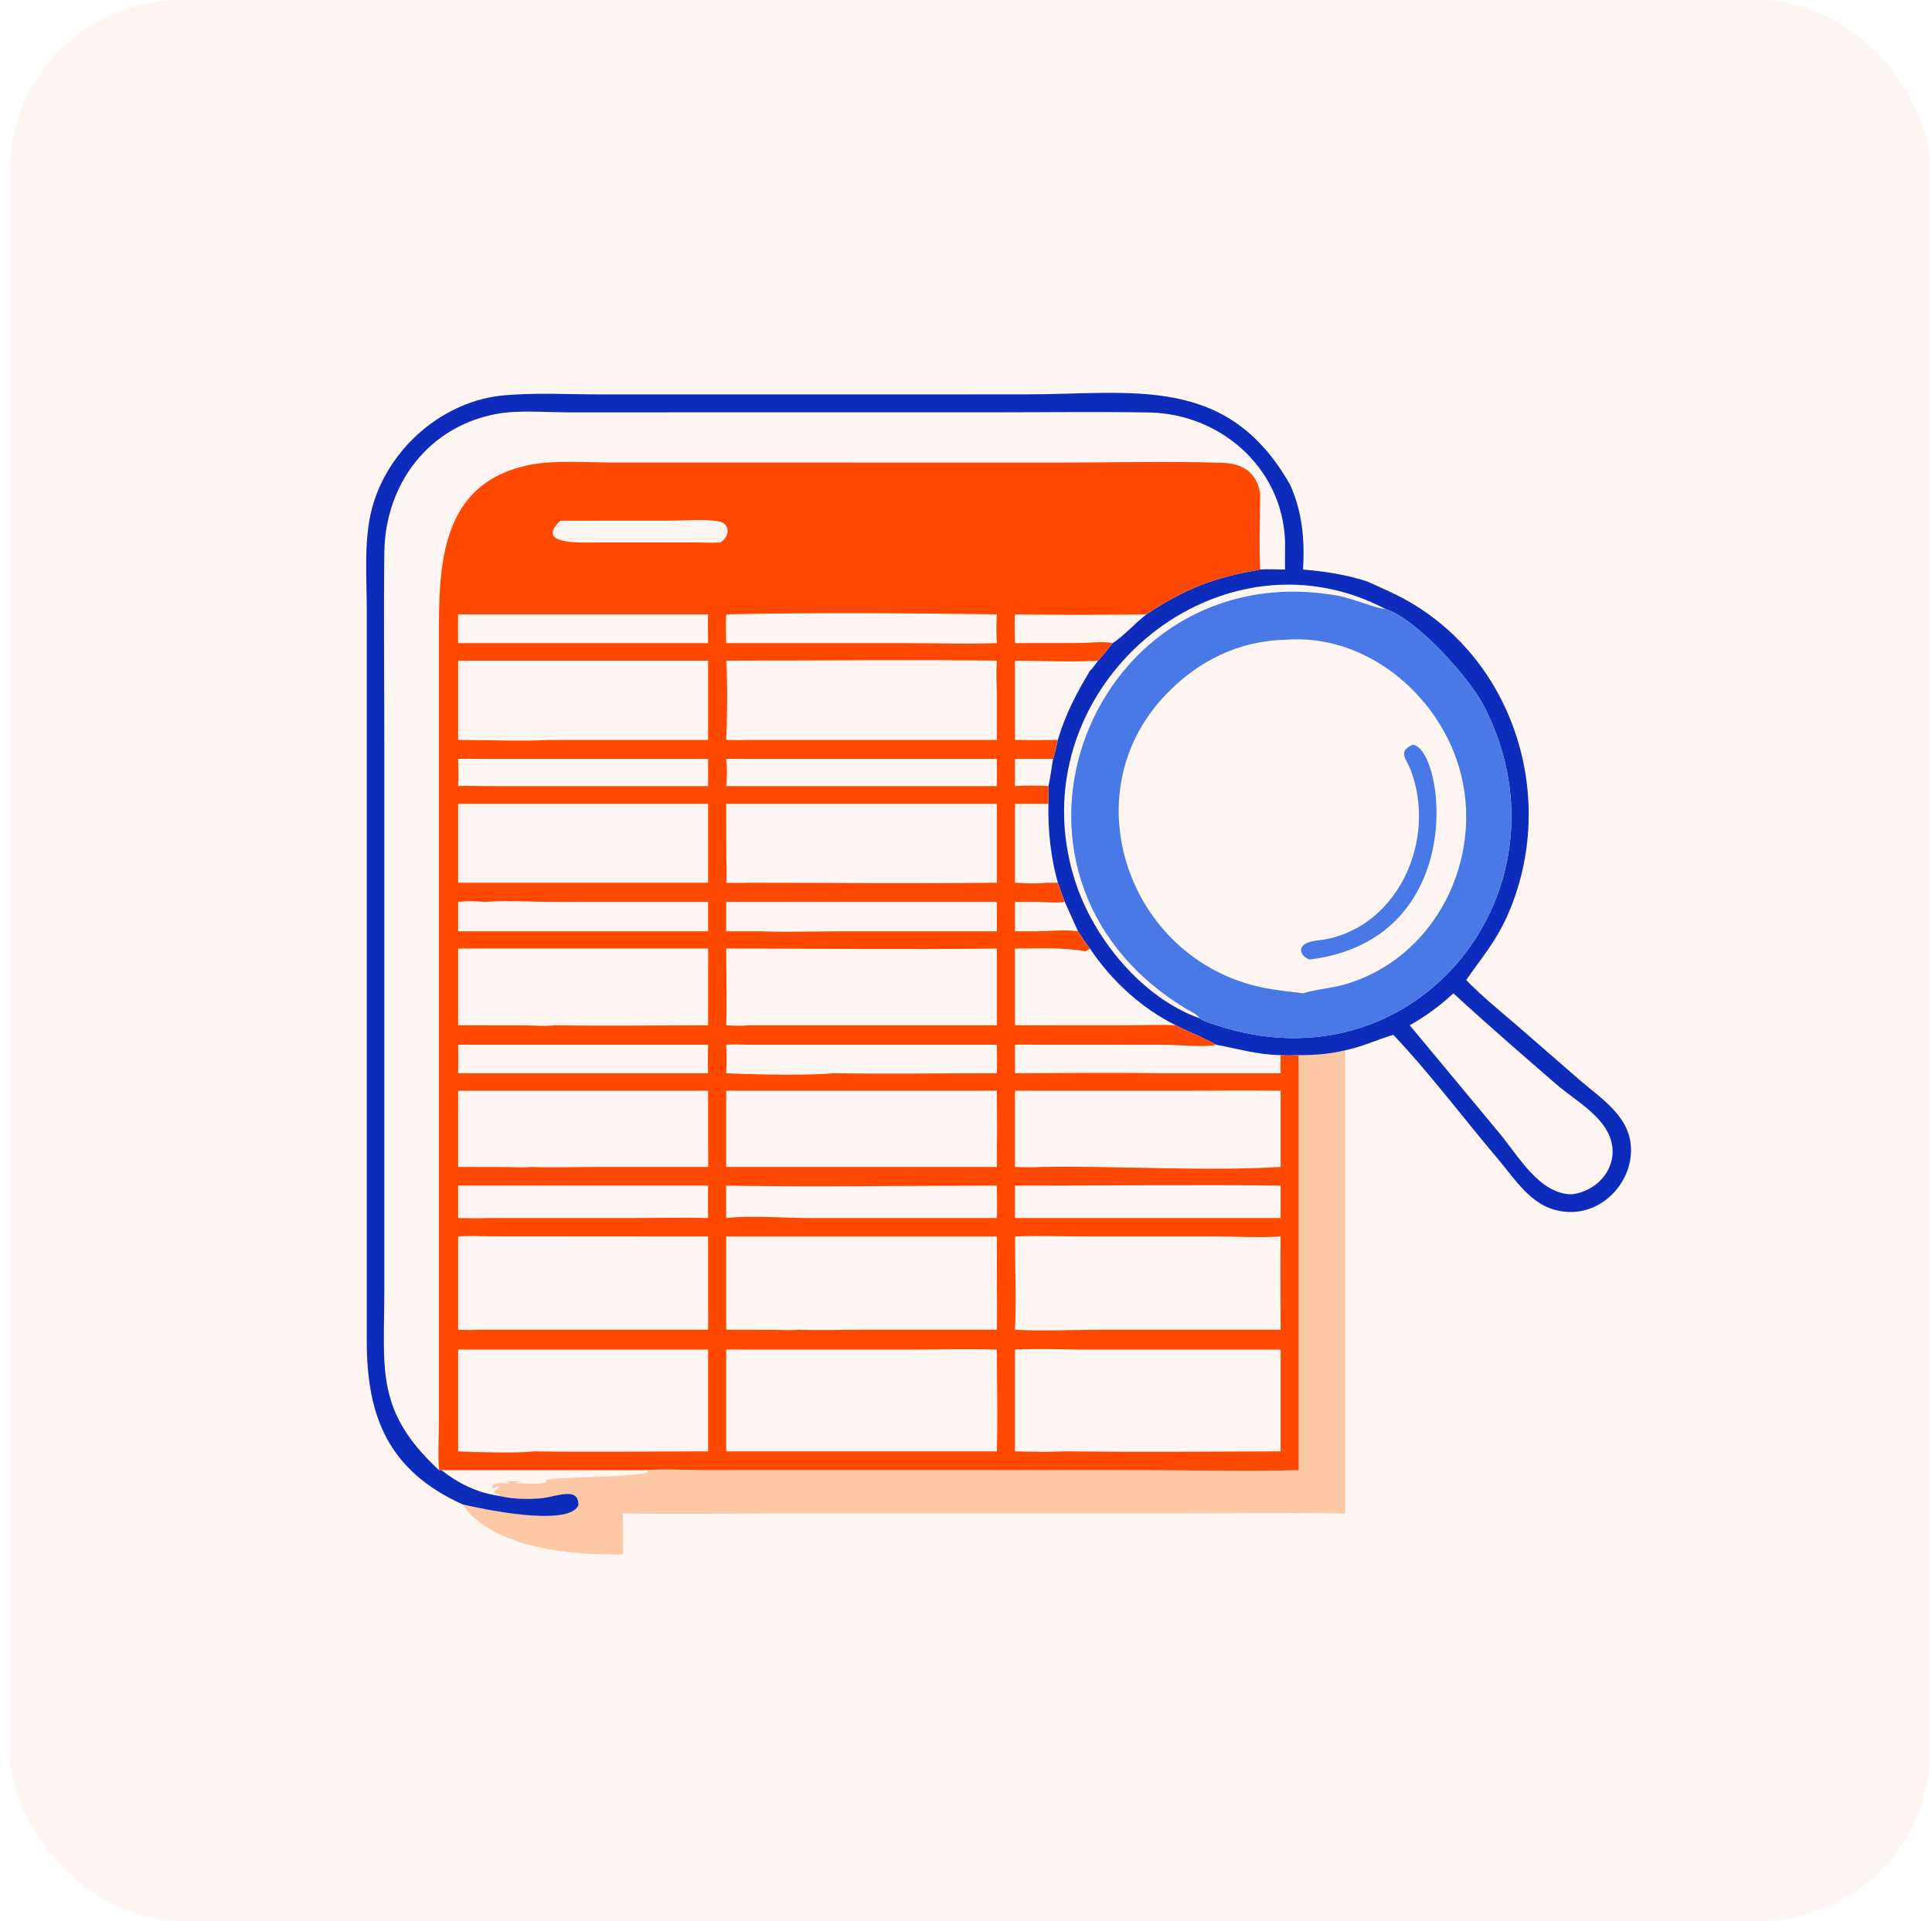 <svg width="180" height="179" viewBox="0 0 180 179" fill="none" xmlns="http://www.w3.org/2000/svg">
<g id="a-symbol-of-tables-or-data-with-a-search-or-reques">
<rect x="0.875" width="179" height="179" rx="16" fill="#FF4900" fill-opacity="0.05"/>
<path id="Vector" d="M120.992 98.312C122.441 98.329 123.918 98.206 125.329 97.864V141.013C119.535 140.942 113.731 141.014 107.936 141.014L73.289 141.015C68.208 141.015 63.115 141.089 58.035 141.013C58.039 142.282 58.078 143.563 58.035 144.83C53.608 144.932 45.892 144.345 43.091 140.17C44.7 140.565 53.01 142.344 53.889 140.249C53.928 138.427 51.78 139.509 50.286 139.615C49.056 139.702 47.76 139.675 46.555 139.398L46.433 139.369C44.446 139.086 42.69 138.21 41.124 136.981H60.243C61.973 136.854 63.809 136.979 65.549 136.98L106.241 136.982C111.149 136.982 116.089 137.114 120.992 136.981V98.312ZM41.124 136.981C42.69 138.21 44.446 139.086 46.433 139.369L46.568 139.289C45.819 139.139 45.973 138.966 46.443 138.629L46.403 138.518C46.214 138.576 46.03 138.638 45.845 138.704C45.718 137.909 47.096 138.309 47.515 138.177L47.062 138.051C47.558 137.967 48.061 138.01 48.561 138.028C48.391 138.099 48.185 138.115 48.002 138.147L48.122 138.209C48.715 138.172 50.572 138.398 50.956 138.051L50.877 137.895C51.816 137.576 60.084 137.674 60.433 137.092L60.243 136.981H41.124Z" fill="#FCC8A6"/>
<path id="Vector_2" d="M43.091 140.17C36.11 137.008 34.168 131.896 34.169 124.927L34.171 56.825C34.169 53.741 33.864 50.23 34.691 47.241C36.215 41.73 41.312 37.309 47.049 36.825C50 36.577 53.088 36.748 56.053 36.75L95.529 36.746C105.547 36.744 114.346 34.817 120.21 45.193C121.403 45.444 123.406 48.965 124.22 50.006C124.808 50.758 127.286 53.441 127.378 54.179C128.837 54.832 130.302 55.46 131.672 56.291C141.51 62.255 145.076 75.099 140.366 85.474C139.318 87.783 138.003 89.294 136.603 91.318C138.072 92.829 139.737 94.176 141.334 95.551L147.136 100.6C149.266 102.446 152.032 104.105 151.957 107.286C151.884 110.354 149.225 113.071 146.106 112.926C142.871 112.776 141.382 110.137 139.517 107.938C136.449 104.318 133.023 99.781 129.809 96.419C128.288 96.88 126.901 97.54 125.329 97.864C123.918 98.206 122.441 98.329 120.992 98.312C120.428 98.338 119.878 98.366 119.313 98.312C117.186 98.283 115.356 97.725 113.299 97.345C112.103 96.64 110.78 96.176 109.547 95.534C106.341 93.946 103.531 91.358 101.548 88.382C101.144 87.873 100.795 87.316 100.435 86.775L99.201 84.035C98.98 83.443 98.767 82.849 98.557 82.253C97.892 79.868 97.626 77.371 97.678 74.9C97.671 74.349 97.675 73.797 97.678 73.246C97.87 72.423 97.959 71.546 98.118 70.713C98.294 70.126 98.437 69.546 98.557 68.945C99.248 66.574 100.287 64.603 101.548 62.5C101.837 62.229 102.067 61.874 102.307 61.56C102.784 61.04 103.217 60.472 103.658 59.922C104.54 59.413 105.846 57.974 106.812 57.244C110.423 54.82 113.154 53.805 117.411 53.066C118.173 53.012 118.961 53.061 119.726 53.066C119.714 52.411 119.714 51.758 119.726 51.104L119.645 51.09C118.491 49.907 119.144 46.667 117.411 45.983C117.079 44.037 115.802 43.189 113.95 43.127C108.951 42.961 103.907 43.102 98.903 43.102L57.157 43.101C54.793 43.097 51.654 42.854 49.368 43.313C40.908 45.009 40.884 52.826 40.893 59.475L40.893 132.245C40.892 133.807 40.791 135.426 40.896 136.981H41.124C42.69 138.21 44.446 139.086 46.433 139.369L46.554 139.398C47.76 139.675 49.056 139.702 50.286 139.615C51.78 139.509 53.927 138.427 53.889 140.249C53.01 142.343 44.7 140.565 43.091 140.17ZM111.75 94.875C112.127 95.165 112.798 95.344 113.252 95.496C132.062 101.794 146.999 82.749 138.254 65.779C136.923 63.197 132.05 57.707 129.101 56.754C128.406 56.759 125.934 55.732 124.638 55.503C101.709 51.464 89.772 81.405 110.496 93.99C110.811 94.182 111.639 94.547 111.75 94.875ZM40.896 136.981C40.791 135.426 40.892 133.807 40.893 132.245L40.893 59.475C40.884 52.826 40.908 45.009 49.368 43.313C51.654 42.854 54.793 43.097 57.157 43.101L98.903 43.102C103.907 43.102 108.951 42.961 113.95 43.127C115.802 43.189 117.079 44.037 117.411 45.983C119.144 46.667 118.491 49.907 119.645 51.09L119.726 51.104C119.88 44.002 113.986 38.547 107.039 38.434C102.158 38.354 97.266 38.419 92.383 38.42L52.935 38.422C50.886 38.417 48.371 38.197 46.377 38.547C39.956 39.675 35.884 45.088 35.808 51.48C35.737 57.435 35.808 63.399 35.808 69.354L35.807 120.355C35.795 127.672 34.975 131.485 40.896 136.981ZM135.408 92.552C134.148 93.733 132.841 94.675 131.345 95.534L139.716 105.607C141.444 107.672 143.409 111.262 146.427 111.282C148.608 111.044 150.468 109.167 150.22 106.897C149.927 104.221 146.874 102.652 145.016 101.043C141.787 98.246 138.55 95.445 135.408 92.552ZM111.75 94.875C111.639 94.547 110.811 94.182 110.496 93.99C89.772 81.405 101.709 51.464 124.638 55.503C125.934 55.732 128.406 56.759 129.101 56.754C113.221 48.389 94.523 64.428 100.164 82.088C101.861 87.399 106.366 92.953 111.75 94.875ZM120.21 45.193C121.346 47.771 121.56 50.269 121.404 53.066C123.461 53.243 125.409 53.533 127.378 54.179C127.286 53.441 124.808 50.758 124.22 50.006C123.406 48.965 121.403 45.444 120.21 45.193Z" fill="#0E2CBB"/>
<path id="Vector_3" d="M111.75 94.875C111.639 94.547 110.811 94.182 110.496 93.99C89.772 81.405 101.709 51.464 124.638 55.503C125.934 55.732 128.406 56.759 129.101 56.754C132.05 57.707 136.923 63.197 138.254 65.779C146.999 82.749 132.062 101.794 113.252 95.497C112.798 95.344 112.127 95.165 111.75 94.875ZM119.726 59.611C115.353 59.717 111.595 61.604 108.589 64.75C99.763 73.986 105.128 89.347 117.539 91.996C118.805 92.266 120.12 92.385 121.405 92.552C122.638 92.167 123.94 92.102 125.182 91.754C133.765 89.353 138.431 79.875 135.928 71.466C133.873 64.558 127.143 59.014 119.726 59.611Z" fill="#4979E7"/>
<path id="Vector_4" d="M131.614 69.387C134.58 69.694 137.009 87.505 122.045 89.403C121.608 89.312 121.079 88.823 121.254 88.338C121.505 87.641 122.927 87.634 123.522 87.519C130.326 86.205 133.857 78.218 131.45 71.795C131.013 70.631 130.176 70.075 131.614 69.387Z" fill="#4979E7"/>
<path id="Vector_5" d="M40.896 136.981C40.791 135.426 40.892 133.807 40.893 132.245L40.893 59.475C40.884 52.826 40.908 45.009 49.368 43.313C51.654 42.854 54.793 43.097 57.158 43.101L98.903 43.102C103.907 43.102 108.952 42.961 113.951 43.127C115.802 43.189 117.08 44.037 117.411 45.983C119.144 46.666 118.491 49.907 119.645 51.09L119.726 51.104C119.714 51.758 119.714 52.41 119.726 53.065C118.961 53.061 118.174 53.012 117.411 53.065C113.155 53.804 110.423 54.82 106.812 57.244C105.846 57.974 104.54 59.413 103.658 59.922C103.218 60.472 102.784 61.04 102.307 61.559C102.067 61.874 101.837 62.229 101.548 62.5C100.287 64.603 99.249 66.574 98.557 68.945C98.437 69.546 98.294 70.126 98.118 70.713C97.959 71.545 97.87 72.423 97.678 73.246C97.676 73.797 97.671 74.349 97.678 74.9C97.627 77.371 97.892 79.868 98.557 82.252C98.767 82.849 98.98 83.443 99.201 84.035L100.435 86.774C100.795 87.316 101.144 87.873 101.548 88.382C103.531 91.358 106.341 93.946 109.548 95.533C110.78 96.176 112.103 96.64 113.299 97.344C115.356 97.724 117.187 98.283 119.314 98.311C119.878 98.366 120.428 98.338 120.992 98.311V136.981C116.089 137.114 111.149 136.981 106.241 136.981L65.549 136.98C63.809 136.979 61.973 136.854 60.243 136.981H41.124H40.896ZM69.675 125.751V135.233H92.874C92.964 132.084 92.883 128.903 92.874 125.751C90.303 125.676 87.708 125.749 85.135 125.749L69.675 125.751ZM100.756 125.751C100.362 125.927 97.358 125.746 96.588 125.751V135.233C97.412 135.206 98.395 135.069 99.201 135.233C105.901 135.307 112.613 135.257 119.314 135.233V125.751H100.756ZM94.562 115.212C94.566 118.088 94.701 121.03 94.562 123.899C97.237 124.043 99.968 123.9 102.651 123.9L119.314 123.899C119.312 121.005 119.274 118.106 119.314 115.212C117.358 115.35 115.307 115.211 113.342 115.211L100.857 115.209C98.768 115.208 96.647 115.121 94.562 115.212ZM44.547 125.751V135.233C45.969 135.229 48.499 135.072 49.765 135.233C55.163 135.31 60.573 135.236 65.972 135.233V125.751H44.547ZM69.675 116.181V123.899C70.928 123.895 73.249 123.725 74.396 123.899C76.423 123.967 78.476 123.9 80.506 123.899L92.874 123.899C92.916 122.156 92.875 120.399 92.874 118.655C92.695 117.887 92.832 116.964 92.874 116.181C91.117 116.411 88.086 116.178 86.212 116.179L69.675 116.181ZM44.547 116.181C44.551 118.752 44.587 121.328 44.547 123.899H65.972C65.989 123.141 65.978 122.383 65.972 121.625C65.704 120.211 66.023 117.491 65.843 115.702C65.276 116.489 63.382 116.167 62.505 116.175L48.744 116.186C47.354 116.186 45.934 116.25 44.547 116.181ZM69.675 62.691C69.68 64.752 69.81 66.892 69.675 68.945H92.874V64.29C92.682 63.944 92.834 63.082 92.874 62.691C90.247 62.745 87.617 62.69 84.99 62.69L69.675 62.691ZM69.675 89.403C69.676 91.028 69.902 94.048 69.675 95.533H92.874V89.403C90.299 89.502 87.689 89.402 85.111 89.402L69.675 89.403ZM69.675 76.204C69.675 78.215 69.735 80.244 69.675 82.252C77.406 82.252 85.144 82.33 92.874 82.252V76.204C90.349 76.043 87.793 76.201 85.262 76.203L69.675 76.204ZM69.675 102.777C69.677 104.754 69.749 106.758 69.675 108.732H92.874V106.999C92.733 105.626 92.885 104.161 92.874 102.777H69.675ZM44.547 62.691C44.619 64.771 44.54 66.863 44.547 68.945C45.227 68.945 51.019 68.828 51.198 68.945H65.972V64.29C65.86 63.715 65.941 63.084 65.972 62.5L54.215 62.498C50.981 62.497 47.774 62.454 44.547 62.691ZM96.588 102.777C96.587 103.99 96.048 108.55 97.121 108.732C104.3 108.618 112.273 109.155 119.314 108.732V102.777C111.747 102.902 104.157 102.777 96.588 102.777ZM65.972 76.204C58.849 76.348 51.67 76.281 44.547 76.204V82.252H65.972V76.204ZM44.547 102.777V108.732C46.108 108.726 47.897 108.568 49.427 108.732C51.296 108.809 53.193 108.739 55.066 108.737L65.972 108.732C65.994 108.009 65.979 107.286 65.972 106.563C65.874 105.314 65.929 104.029 65.972 102.777H44.547ZM44.547 89.626C44.553 91.589 44.62 93.573 44.547 95.533L49.249 95.524C50.043 95.522 50.9 95.445 51.687 95.533C56.445 95.603 61.213 95.537 65.972 95.533V90.56C65.959 90.256 65.974 89.918 65.882 89.629L44.547 89.626ZM67.658 110.473C67.647 111.479 67.648 112.485 67.658 113.491C70.18 113.223 72.885 113.493 75.434 113.493L92.874 113.491C92.908 112.482 92.901 111.482 92.874 110.473C84.474 110.471 76.054 110.614 67.658 110.473ZM96.588 110.473C96.593 111.008 96.419 113.132 96.588 113.491H119.314V110.473C111.746 110.37 104.158 110.472 96.588 110.473ZM67.658 57.244C67.599 58.143 67.62 59.024 67.658 59.922L84.484 59.924C87.27 59.925 90.091 60.026 92.874 59.922C92.809 59.022 92.817 58.144 92.874 57.244C84.612 57.132 75.914 57.065 67.658 57.244ZM44.547 110.473C44.478 111.496 44.467 112.467 44.547 113.491C44.835 113.47 45.255 113.38 45.517 113.491L59.063 113.49C61.362 113.489 63.674 113.427 65.972 113.491C65.956 112.485 65.961 111.48 65.972 110.473H44.547ZM69.675 97.344C69.702 98.229 69.754 99.119 69.675 100.001L75.243 99.992C76.047 99.99 76.928 99.898 77.722 100.001C82.767 100.08 87.827 99.999 92.874 100.001C92.908 99.115 92.89 98.231 92.874 97.344H69.675ZM45.136 84.035L44.359 84.072C44.162 84.922 44.453 85.906 44.313 86.774H65.972V84.035L51.858 84.036C49.644 84.036 47.34 83.891 45.136 84.035ZM42.687 57.244C42.672 58.138 42.664 59.028 42.687 59.922H65.972C65.974 59.026 65.928 58.141 65.972 57.244H42.687ZM69.877 84.035V86.774L70.007 86.819L69.862 86.799C70.168 86.694 70.53 86.729 70.847 86.774C73.248 86.866 75.694 86.776 78.1 86.776L92.874 86.774C92.888 85.862 92.874 84.947 92.874 84.035H69.877ZM69.675 70.713C69.681 71.543 69.741 72.42 69.675 73.246H92.874C92.894 72.402 92.878 71.556 92.874 70.713H69.675ZM101.548 88.382L101.156 88.645C99.656 88.766 98.096 88.635 96.588 88.645C96.589 90.938 96.639 93.242 96.588 95.533L105.227 95.528C106.657 95.528 108.123 95.455 109.548 95.533C106.341 93.946 103.531 91.358 101.548 88.382ZM44.313 97.344C44.247 98.248 44.287 99.101 44.313 100.001H65.972C65.93 99.115 65.952 98.232 65.972 97.344H44.313ZM44.547 70.713C44.492 71.695 44.023 73.021 45.136 73.246H65.972V70.713H44.547ZM113.299 97.344C112.484 97.618 109.58 97.351 108.562 97.348L96.588 97.344C96.634 98.22 96.688 99.129 96.588 100.001C98.537 99.7 105.699 99.55 107.74 99.916L107.833 100.001H119.314C119.281 99.439 119.304 98.874 119.314 98.311C117.187 98.283 115.356 97.724 113.299 97.344ZM67.658 74.9L67.667 79.67C67.671 80.522 67.74 81.405 67.658 82.252C68.328 82.261 69.006 82.288 69.675 82.252C69.735 80.244 69.675 78.215 69.675 76.204L85.262 76.203C87.793 76.201 90.349 76.043 92.874 76.204V74.9H67.658ZM67.658 61.559C67.796 63.578 67.758 66.893 67.658 68.945C68.328 68.949 69.005 68.973 69.675 68.945C69.81 66.892 69.68 64.752 69.675 62.691L84.99 62.69C87.617 62.69 90.247 62.745 92.874 62.691C92.834 63.082 92.682 63.944 92.874 64.29C92.823 63.369 92.816 62.479 92.874 61.559C84.474 61.453 76.059 61.56 67.658 61.559ZM42.687 74.9V82.252H44.547V76.204C51.67 76.281 58.849 76.348 65.972 76.204V74.9H42.687ZM94.562 61.559V68.945C95.533 68.953 96.509 68.983 97.48 68.945H98.557C99.249 66.574 100.287 64.603 101.548 62.5C101.837 62.229 102.067 61.874 102.307 61.559C99.761 61.716 97.117 61.558 94.562 61.559ZM94.562 101.637V108.732C95.425 108.772 96.258 108.776 97.121 108.732C96.048 108.55 96.587 103.99 96.588 102.777C104.157 102.777 111.747 102.902 119.314 102.777V101.637C116.174 101.575 113.022 101.637 109.881 101.637L94.562 101.637ZM67.658 115.212V123.899L72.191 123.909C72.906 123.911 73.687 123.976 74.396 123.899C73.249 123.725 70.928 123.895 69.675 123.899V116.181L86.212 116.179C88.086 116.178 91.117 116.411 92.874 116.181C92.832 116.964 92.695 117.887 92.874 118.655C92.885 117.507 92.887 116.36 92.874 115.212H67.658ZM42.687 88.382V95.533L48.905 95.541C49.803 95.543 50.802 95.647 51.687 95.533C50.9 95.445 50.043 95.522 49.249 95.524L44.547 95.533C44.62 93.573 44.553 91.589 44.547 89.626L65.882 89.629C65.974 89.918 65.959 90.256 65.972 90.56C65.982 89.833 65.986 89.109 65.972 88.382H42.687ZM67.658 101.637V108.732H69.675C69.749 106.758 69.677 104.754 69.675 102.777H92.874C92.885 104.161 92.733 105.626 92.874 106.999C92.934 105.215 92.869 103.422 92.874 101.637H67.658ZM42.687 101.637V108.732L47.285 108.744C47.972 108.747 48.748 108.824 49.427 108.732C47.897 108.568 46.108 108.726 44.547 108.732V102.777H65.972C65.929 104.029 65.874 105.314 65.972 106.563V101.637H42.687ZM42.687 115.212V123.899C43.313 123.927 43.922 123.941 44.547 123.899C44.587 121.328 44.551 118.752 44.547 116.181C45.934 116.25 47.354 116.186 48.744 116.186L62.505 116.175C63.382 116.167 65.276 116.489 65.843 115.702C66.023 117.491 65.704 120.211 65.972 121.625V115.212L45.66 115.197C44.67 115.184 43.675 115.125 42.687 115.212ZM67.658 88.382C67.659 90.759 67.736 93.16 67.658 95.533C68.33 95.565 69.005 95.616 69.675 95.533C69.902 94.048 69.676 91.028 69.675 89.403L85.111 89.402C87.689 89.402 90.299 89.502 92.874 89.403C92.874 89.064 92.887 88.721 92.874 88.382C84.473 88.483 76.06 88.382 67.658 88.382ZM42.687 61.559V68.945C45.443 68.946 48.479 69.088 51.198 68.945C51.019 68.828 45.227 68.945 44.547 68.945C44.54 66.863 44.619 64.771 44.547 62.691C47.774 62.454 50.981 62.497 54.215 62.498L65.972 62.5C65.941 63.084 65.86 63.715 65.972 64.29V61.559H42.687ZM52.211 48.517C49.743 50.804 54.247 50.546 55.542 50.546L64.843 50.546C65.59 50.546 66.371 50.6 67.113 50.541C67.965 50.048 68.122 48.807 66.956 48.581C65.734 48.343 63.773 48.513 62.472 48.514L52.211 48.517ZM94.562 57.244C94.52 58.142 94.532 59.025 94.562 59.922L100.599 59.914C101.539 59.906 102.744 59.735 103.658 59.922C104.54 59.413 105.846 57.974 106.812 57.244C102.741 57.303 98.633 57.312 94.562 57.244ZM94.562 74.9V82.252C95.514 82.303 96.53 82.362 97.48 82.252H98.557C97.892 79.868 97.627 77.371 97.678 74.9H94.562ZM94.562 125.751V135.233C96.109 135.265 97.655 135.311 99.201 135.233C98.395 135.069 97.412 135.206 96.588 135.233V125.751C97.358 125.746 100.362 125.927 100.756 125.751C98.709 125.723 96.604 125.648 94.562 125.751ZM67.658 125.751V135.233H69.675V125.751C69.002 125.743 68.33 125.733 67.658 125.751ZM42.687 125.751V135.233C44.325 135.312 48.173 135.42 49.765 135.233C48.499 135.072 45.969 135.229 44.547 135.233V125.751H42.687ZM94.562 88.382V95.533H96.588C96.639 93.242 96.589 90.938 96.588 88.645C98.096 88.635 99.656 88.766 101.156 88.645C98.978 88.252 96.767 88.374 94.562 88.382ZM117.411 45.983C117.402 48.321 117.289 50.733 117.411 53.065C118.174 53.012 118.961 53.061 119.726 53.065C119.714 52.41 119.714 51.758 119.726 51.104L119.645 51.09C118.491 49.907 119.144 46.666 117.411 45.983ZM99.201 84.035C98.345 84.164 97.451 84.033 96.588 84.035C96.625 84.934 96.725 85.882 96.588 86.774C97.814 86.771 99.236 86.591 100.435 86.774L99.201 84.035ZM94.562 70.713V73.246C95.607 73.187 96.632 73.168 97.678 73.246C97.87 72.423 97.959 71.545 98.118 70.713H94.562ZM94.562 97.344V100.001C98.982 99.998 103.414 99.927 107.833 100.001L107.74 99.916C105.699 99.55 98.537 99.7 96.588 100.001C96.688 99.129 96.634 98.22 96.588 97.344C95.913 97.336 95.237 97.32 94.562 97.344ZM94.562 110.473V113.491H96.588C96.419 113.132 96.593 111.008 96.588 110.473H94.562ZM67.658 97.344C67.708 98.238 67.706 99.108 67.658 100.001C70.259 100.126 75.152 100.227 77.722 100.001C76.928 99.898 76.047 99.99 75.243 99.992L69.675 100.001C69.754 99.119 69.702 98.229 69.675 97.344C68.999 97.317 68.335 97.311 67.658 97.344ZM67.658 84.035V86.774H70.847C70.53 86.729 70.168 86.694 69.862 86.799L70.007 86.819L69.877 86.774V84.035C69.137 84.032 68.397 84.023 67.658 84.035ZM94.562 84.035V86.774H96.588C96.725 85.882 96.625 84.934 96.588 84.035H94.562ZM42.687 110.473V113.491C43.629 113.502 44.577 113.535 45.517 113.491C45.255 113.38 44.835 113.47 44.547 113.491C44.467 112.467 44.478 111.496 44.547 110.473H42.687ZM67.658 70.713C67.741 71.588 67.759 72.374 67.658 73.246H69.675C69.741 72.42 69.681 71.543 69.675 70.713C69.003 70.712 68.33 70.702 67.658 70.713ZM42.687 70.713C42.696 71.553 42.735 72.406 42.687 73.246C43.507 73.209 44.316 73.222 45.136 73.246C44.023 73.021 44.492 71.695 44.547 70.713C43.925 70.695 43.309 70.691 42.687 70.713ZM42.687 84.035V86.774H44.313C44.453 85.906 44.162 84.922 44.359 84.072L45.136 84.035C44.302 83.961 43.52 83.937 42.687 84.035ZM42.687 97.344C42.698 98.231 42.709 99.115 42.687 100.001H44.313C44.287 99.101 44.247 98.248 44.313 97.344C43.771 97.342 43.228 97.332 42.687 97.344Z" fill="#FF4900"/>
</g>
</svg>
